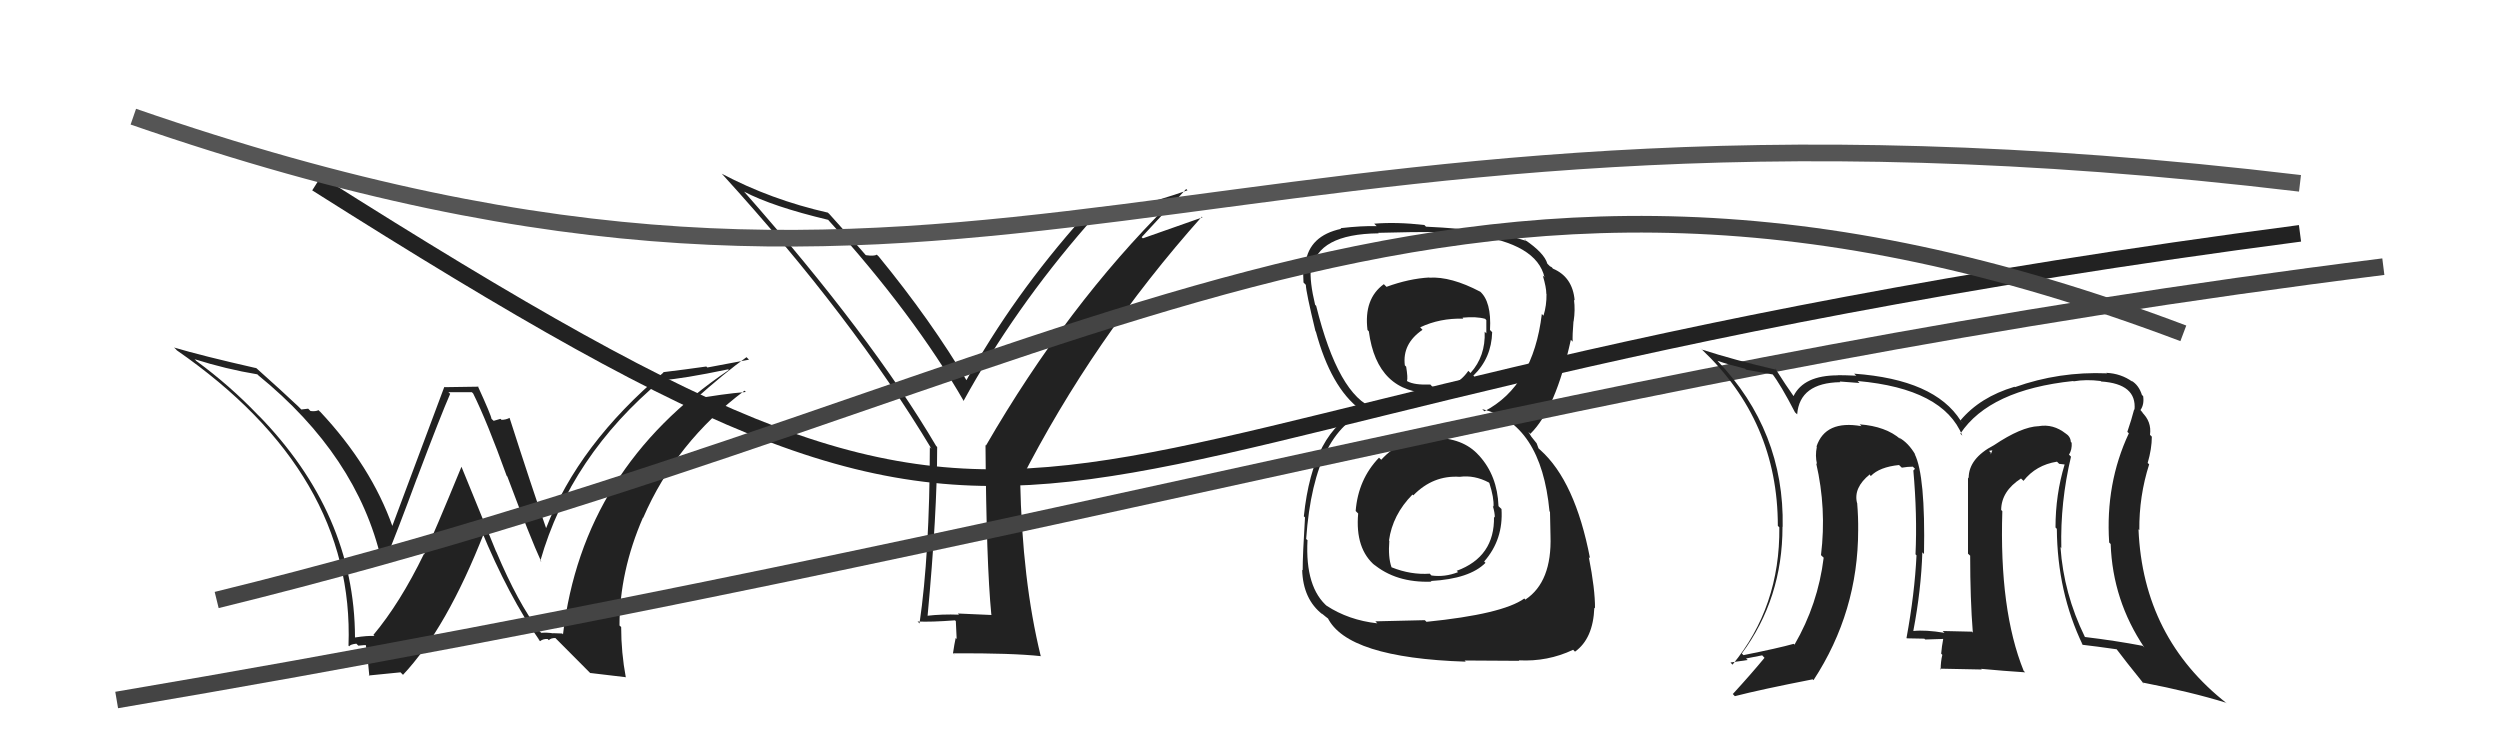 <svg xmlns="http://www.w3.org/2000/svg" width="150" height="44" viewBox="0,0,150,44"><path fill="#222" d="M32.39 37.88L32.53 38.03L32.36 37.86Q31.08 36.19 29.78 33.11L29.76 33.08L27.69 28.01L27.69 28.00Q26.06 31.97 25.45 33.26L25.43 33.25L25.43 33.25Q24.00 36.19 22.40 38.10L22.39 38.09L22.47 38.16Q22.06 38.13 21.29 38.25L21.35 38.30L21.30 38.25Q21.28 30.81 15.46 24.87L15.60 25.02L15.47 24.89Q13.79 23.13 11.77 21.65L11.72 21.59L11.67 21.55Q13.57 22.15 15.44 22.46L15.51 22.53L15.50 22.52Q21.43 27.35 22.88 33.59L22.94 33.65L23.06 33.77Q23.86 31.83 25.04 28.63L25.11 28.70L25.04 28.64Q26.44 24.93 27.01 23.63L26.90 23.53L28.31 23.53L28.39 23.61Q29.22 25.28 30.40 28.55L30.46 28.61L30.44 28.59Q31.83 32.30 32.48 33.71L32.47 33.70L32.42 33.65Q34.22 27.35 39.71 22.78L39.66 22.73L39.74 22.81Q40.95 22.73 43.69 22.16L43.71 22.18L43.73 22.20Q34.96 28.09 33.78 38.06L33.73 38.01L33.18 37.99L33.19 38.00Q32.82 37.94 32.48 37.97ZM35.42 40.38L37.53 40.63L37.55 40.65Q37.27 39.15 37.27 37.62L37.17 37.53L37.17 37.53Q37.17 34.29 38.58 31.05L38.57 31.05L38.59 31.07Q40.56 26.52 44.67 23.44L44.71 23.48L44.75 23.52Q43.37 23.63 41.50 23.97L41.61 24.07L41.59 24.06Q43.50 22.35 44.79 21.43L44.94 21.58L42.44 22.05L42.38 21.99Q41.12 22.17 39.79 22.33L39.75 22.29L39.81 22.35Q34.71 26.65 32.77 31.68L32.69 31.60L32.76 31.67Q31.94 29.33 30.57 25.06L30.61 25.10L30.58 25.07Q30.35 25.19 30.09 25.19L30.03 25.13L29.62 25.25L29.49 25.13Q29.47 24.92 28.67 23.17L28.71 23.20L26.68 23.23L26.66 23.21Q25.63 25.94 23.53 31.58L23.56 31.61L23.56 31.61Q22.27 27.96 19.19 24.68L19.21 24.71L19.11 24.61Q18.93 24.70 18.63 24.66L18.49 24.52L18.08 24.57L17.89 24.38Q17.05 23.58 15.26 21.98L15.33 22.04L15.38 22.09Q12.12 21.35 10.44 20.85L10.53 20.93L10.61 21.02Q21.29 28.42 20.91 38.74L20.79 38.62L20.95 38.78Q21.02 38.66 21.38 38.62L21.50 38.74L21.50 38.74Q21.86 38.70 22.05 38.70L21.91 38.56L21.89 38.54Q21.97 38.46 22.16 40.56L22.12 40.53L24.03 40.34L24.18 40.49Q26.80 37.70 29.05 31.96L28.89 31.80L28.86 31.77Q30.52 35.79 32.39 38.45L32.22 38.29L32.40 38.47Q32.60 38.32 32.86 38.34L32.82 38.30L32.93 38.41Q33.05 38.28 33.32 38.28L33.43 38.39L35.43 40.40Z"/><path fill="#222" d="M85.97 26.27L85.83 26.13L85.94 26.24Q84.09 26.25 82.87 27.59L82.89 27.60L82.74 27.46Q81.49 28.76 81.34 30.66L81.37 30.69L81.49 30.81Q81.30 32.94 82.52 33.95L82.45 33.88L82.38 33.82Q83.75 34.98 85.89 34.90L85.73 34.75L85.85 34.86Q88.18 34.73 89.13 33.77L89.10 33.74L89.05 33.69Q90.21 32.37 90.09 30.54L89.92 30.38L89.91 30.36Q89.84 28.54 88.75 27.34L88.84 27.42L88.72 27.31Q87.78 26.26 85.96 26.26ZM85.76 16.66L85.92 16.81L85.75 16.65Q84.53 16.72 83.19 17.21L83.18 17.20L83.03 17.05Q81.82 17.93 82.05 19.80L81.95 19.70L82.13 19.88Q82.62 23.60 85.97 23.60L85.86 23.50L85.89 23.53Q87.47 23.73 88.46 22.59L88.45 22.58L88.40 22.54Q89.49 21.49 89.53 19.93L89.50 19.90L89.40 19.80Q89.50 18.08 88.78 17.47L88.88 17.57L88.81 17.50Q87.06 16.58 85.76 16.66ZM85.60 37.32L85.49 37.21L82.52 37.28L82.64 37.40Q80.92 37.21 79.59 36.34L79.69 36.43L79.68 36.42Q78.30 35.27 78.45 32.41L78.51 32.47L78.37 32.34Q78.85 25.51 82.47 24.52L82.55 24.60L82.46 24.51Q80.30 23.72 78.97 18.35L78.85 18.23L78.91 18.30Q78.57 16.89 78.65 16.09L78.55 16.00L78.72 16.16Q79.03 14.04 82.72 14.00L82.72 14.00L82.70 13.97Q86.87 13.85 88.32 14.04L88.24 13.96L88.37 14.09Q92.21 14.62 92.67 16.64L92.59 16.55L92.57 16.54Q92.78 17.25 92.78 17.63L92.67 17.52L92.79 17.64Q92.80 18.33 92.61 18.94L92.51 18.84L92.51 18.84Q91.99 23.16 89.06 24.68L89.08 24.69L88.93 24.55Q92.47 25.39 92.97 30.68L92.94 30.65L93.00 30.71Q93.00 30.86 93.03 32.15L93.12 32.24L93.03 32.15Q93.12 34.91 91.53 35.97L91.58 36.03L91.46 35.91Q90.15 36.85 85.58 37.31ZM87.91 39.66L87.87 39.63L91.16 39.65L91.13 39.62Q92.86 39.71 94.38 38.99L94.38 38.98L94.50 39.10Q95.59 38.32 95.66 36.46L95.65 36.45L95.70 36.50Q95.71 35.37 95.33 33.43L95.38 33.47L95.40 33.49Q94.51 28.87 92.42 27.00L92.31 26.90L92.20 26.60L91.88 26.20L91.70 25.91L91.82 26.03Q93.34 24.54 94.25 20.39L94.30 20.44L94.36 20.50Q94.34 20.10 94.41 19.26L94.46 19.31L94.42 19.26Q94.52 18.60 94.44 17.99L94.36 17.91L94.48 18.03Q94.36 16.62 93.18 16.12L93.06 16.00L93.19 16.09L92.99 15.97L92.84 15.82Q92.66 15.18 91.48 14.38L91.48 14.38L91.49 14.35L91.59 14.46Q89.63 13.79 85.56 13.60L85.53 13.57L85.46 13.50Q83.82 13.31 82.45 13.42L82.64 13.61L82.60 13.57Q81.73 13.54 80.43 13.69L80.38 13.64L80.47 13.73Q78.56 14.14 78.33 15.78L78.26 15.70L78.18 15.62Q78.17 16.15 78.21 16.95L78.24 16.98L78.35 17.09Q78.36 17.52 78.93 19.88L78.93 19.88L78.95 19.89Q79.85 23.23 81.60 24.56L81.55 24.52L81.53 24.49L81.64 24.60Q78.77 25.80 78.23 30.98L78.32 31.06L78.30 31.04Q78.16 33.30 78.16 34.22L78.02 34.08L78.13 34.19Q78.18 35.96 79.36 36.87L79.32 36.83L79.32 36.82Q79.54 37.01 79.80 37.20L79.64 37.04L79.65 37.05Q80.82 39.47 87.94 39.70ZM87.60 28.62L87.50 28.52L87.58 28.61Q88.46 28.49 89.33 28.95L89.28 28.90L89.36 28.98Q89.65 29.88 89.61 30.41L89.73 30.52L89.57 30.36Q89.69 30.76 89.69 31.06L89.67 31.04L89.64 31.00Q89.69 33.41 87.40 34.25L87.47 34.31L87.48 34.33Q86.69 34.64 85.89 34.53L85.77 34.41L85.79 34.42Q84.65 34.50 83.50 34.04L83.60 34.14L83.49 34.03Q83.28 33.44 83.36 32.45L83.38 32.48L83.34 32.43Q83.55 30.89 84.75 29.67L84.73 29.66L84.80 29.72Q85.99 28.50 87.59 28.61ZM87.77 19.09L87.77 19.08L87.75 19.06Q88.58 18.98 89.11 19.13L89.18 19.21L89.18 20.00L89.08 19.90Q89.14 21.37 88.23 22.38L88.09 22.24L88.10 22.25Q87.31 23.39 85.94 23.20L85.94 23.20L85.82 23.07Q84.87 23.11 84.45 22.88L84.43 22.87L84.42 22.85Q84.48 22.69 84.37 22.00L84.38 22.01L84.29 21.92Q84.13 20.62 85.35 19.79L85.26 19.69L85.21 19.64Q86.39 19.08 87.80 19.12Z"/><path fill="#222" d="M59.43 36.83L59.50 36.90L57.47 36.81L57.54 36.88Q56.54 36.84 55.59 36.95L55.67 37.02L55.65 37.01Q56.23 30.81 56.23 26.82L56.12 26.71L56.17 26.76Q52.28 20.16 44.63 11.48L44.55 11.41L44.65 11.50Q46.34 12.39 49.69 13.19L49.76 13.27L49.67 13.17Q54.82 18.85 57.83 24.07L57.74 23.98L57.81 24.06Q60.85 18.53 65.23 13.50L65.22 13.50L65.13 13.41Q67.59 13.05 70.10 12.25L70.03 12.17L70.12 12.27Q64.03 18.32 59.16 26.73L59.10 26.68L59.13 26.70Q59.18 33.80 59.48 36.88ZM68.50 14.23L71.17 11.34L71.25 11.42Q68.10 12.53 64.98 12.99L65.14 13.15L65.00 13.01Q60.78 17.74 57.97 22.84L57.93 22.80L58.07 22.95Q55.88 19.24 52.69 15.35L52.71 15.38L52.61 15.28Q52.45 15.38 51.95 15.31L51.96 15.31L51.93 15.29Q51.27 14.51 49.75 12.83L49.65 12.74L49.68 12.76Q46.27 11.99 43.30 10.42L43.44 10.56L43.36 10.48Q51.13 19.01 55.89 26.93L55.81 26.85L55.79 26.83Q55.78 33.26 55.17 37.41L55.12 37.35L55.05 37.29Q55.86 37.33 57.30 37.22L57.35 37.27L57.40 38.34L57.34 38.28Q57.26 38.65 57.18 39.19L57.31 39.32L57.20 39.20Q60.71 39.18 62.46 39.37L62.51 39.41L62.44 39.35Q61.33 34.81 61.21 28.83L61.13 28.75L61.23 28.85Q65.56 20.35 72.11 13.00L72.15 13.04L68.57 14.30Z"/><path d="M19 11 C68 42,54 25,138 14" stroke="#222" fill="none"/><path d="M13 36 C66 23,86 3,131 20" stroke="#444" fill="none"/><path d="M8 7 C60 25,71 3,138 11" stroke="#555" fill="none"/><path d="M7 42 C66 32,95 22,143 16" stroke="#444" fill="none"/><path fill="#222" d="M124.13 27.27L124.18 27.32L124.14 27.28Q124.33 26.98 124.30 26.56L124.25 26.52L124.25 26.51Q124.23 26.19 123.93 26.00L123.95 26.02L123.94 26.01Q123.19 25.42 122.32 25.57L122.33 25.59L122.31 25.57Q121.28 25.61 119.64 26.71L119.59 26.66L119.64 26.71Q118.12 27.50 118.12 28.68L118.20 28.77L118.08 28.65Q118.08 29.91 118.08 33.22L118.09 33.23L118.21 33.34Q118.21 35.94 118.37 37.96L118.31 37.89L118.31 37.90Q116.56 37.86 116.56 37.86L116.61 37.91L116.67 37.97Q115.53 37.78 114.80 37.86L114.89 37.94L114.80 37.85Q115.27 35.39 115.34 33.14L115.32 33.12L115.44 33.24Q115.53 28.53 114.88 27.24L114.95 27.30L114.92 27.28Q114.50 26.56 113.93 26.25L114.12 26.43L114.03 26.35Q113.15 25.58 111.58 25.46L111.66 25.54L111.69 25.57Q109.52 25.19 108.99 26.79L109.09 26.89L109.01 26.81Q108.90 27.35 109.02 27.84L109.13 27.96L108.97 27.79Q109.60 30.52 109.26 33.30L109.28 33.33L109.42 33.46Q109.08 36.25 107.67 38.68L107.65 38.66L107.62 38.63Q106.70 38.89 104.60 39.31L104.61 39.31L104.51 39.21Q106.95 35.91 106.95 31.61L106.95 31.60L106.96 31.61Q107.07 25.86 103.03 21.63L102.91 21.51L103.05 21.65Q103.75 21.89 104.70 22.12L104.76 22.18L106.38 22.47L106.32 22.41Q106.83 23.06 107.70 24.74L107.70 24.74L107.83 24.86Q107.98 22.97 110.42 22.93L110.29 22.80L110.38 22.89Q110.59 22.91 111.58 22.98L111.56 22.97L111.46 22.86Q116.60 23.32 117.74 26.14L117.75 26.15L117.62 26.02Q119.37 23.39 124.40 22.86L124.44 22.91L124.42 22.88Q125.16 22.75 126.04 22.86L125.96 22.79L126.07 22.89Q128.22 23.03 128.07 24.59L128.07 24.59L128.05 24.56Q127.90 25.15 127.64 25.91L127.81 26.08L127.73 26.00Q126.32 29.01 126.55 32.55L126.55 32.55L126.64 32.64Q126.76 36.03 128.66 38.85L128.66 38.85L128.56 38.75Q126.93 38.44 125.10 38.22L125.06 38.18L125.09 38.21Q123.82 35.61 123.63 32.83L123.83 33.02L123.68 32.88Q123.61 30.14 124.26 27.40ZM124.84 38.57L124.96 38.68L124.97 38.69Q125.69 38.77 127.02 38.96L127.02 38.96L126.94 38.88Q127.50 39.63 128.64 41.04L128.54 40.94L128.55 40.95Q131.49 41.52 133.58 42.17L133.62 42.21L133.62 42.21Q128.58 38.27 128.31 31.76L128.34 31.78L128.36 31.81Q128.34 29.77 128.95 27.86L128.83 27.75L128.86 27.78Q129.11 26.92 129.11 26.20L129.14 26.23L129.00 26.09Q129.11 25.29 128.50 24.72L128.61 24.82L128.41 24.58L128.43 24.60Q128.66 24.27 128.59 23.77L128.45 23.63L128.52 23.71Q128.33 23.10 127.88 22.84L127.96 22.92L127.94 22.90Q127.26 22.41 126.38 22.37L126.33 22.32L126.42 22.40Q123.55 22.28 120.89 23.23L120.83 23.17L120.86 23.21Q118.81 23.82 117.63 25.22L117.81 25.41L117.64 25.24Q116.08 22.77 111.25 22.42L111.40 22.57L111.36 22.54Q110.68 22.51 110.26 22.51L110.26 22.50L110.28 22.52Q108.22 22.52 107.61 23.77L107.48 23.65L107.63 23.79Q107.18 23.16 106.50 22.09L106.55 22.14L106.59 22.19Q104.08 21.61 102.10 20.97L102.02 20.89L102.09 20.95Q106.67 25.27 106.67 31.55L106.69 31.57L106.76 31.64Q106.81 36.41 103.95 39.88L103.84 39.76L103.83 39.75Q104.36 39.67 104.86 39.60L104.76 39.51L105.73 39.32L105.87 39.47Q105.08 40.43 103.97 41.64L103.93 41.60L104.09 41.77Q105.64 41.37 108.76 40.76L108.81 40.81L108.81 40.81Q111.49 36.71 111.49 31.80L111.36 31.68L111.49 31.81Q111.50 31.02 111.43 30.18L111.36 30.11L111.42 30.17Q111.20 29.26 112.19 28.46L112.19 28.47L112.21 28.52L112.25 28.56Q112.77 28.02 113.95 27.90L113.95 27.91L114.11 28.06Q114.46 28.00 114.77 28.00L114.90 28.13L114.80 28.23L114.80 28.22Q115.04 30.90 114.93 33.26L115.08 33.41L114.99 33.32Q114.88 35.62 114.39 38.28L114.37 38.26L114.41 38.30Q115.46 38.32 115.46 38.32L115.34 38.20L115.51 38.37Q116.92 38.33 116.58 38.33L116.59 38.35L116.59 38.35Q116.51 38.76 116.47 39.22L116.54 39.29L116.54 39.29Q116.44 39.69 116.44 40.18L116.39 40.12L118.91 40.17L118.87 40.13Q120.25 40.26 121.51 40.34L121.40 40.23L121.42 40.25Q119.95 36.61 120.14 30.67L120.15 30.68L120.07 30.60Q120.08 29.47 121.26 28.71L121.43 28.87L121.41 28.85Q122.16 27.90 123.42 27.70L123.55 27.83L123.89 27.87L123.88 27.86Q123.33 29.67 123.33 31.65L123.40 31.72L123.41 31.73Q123.44 35.53 124.96 38.69ZM119.34 27.05L119.54 27.02L119.44 27.27L119.45 27.16Z"/></svg>